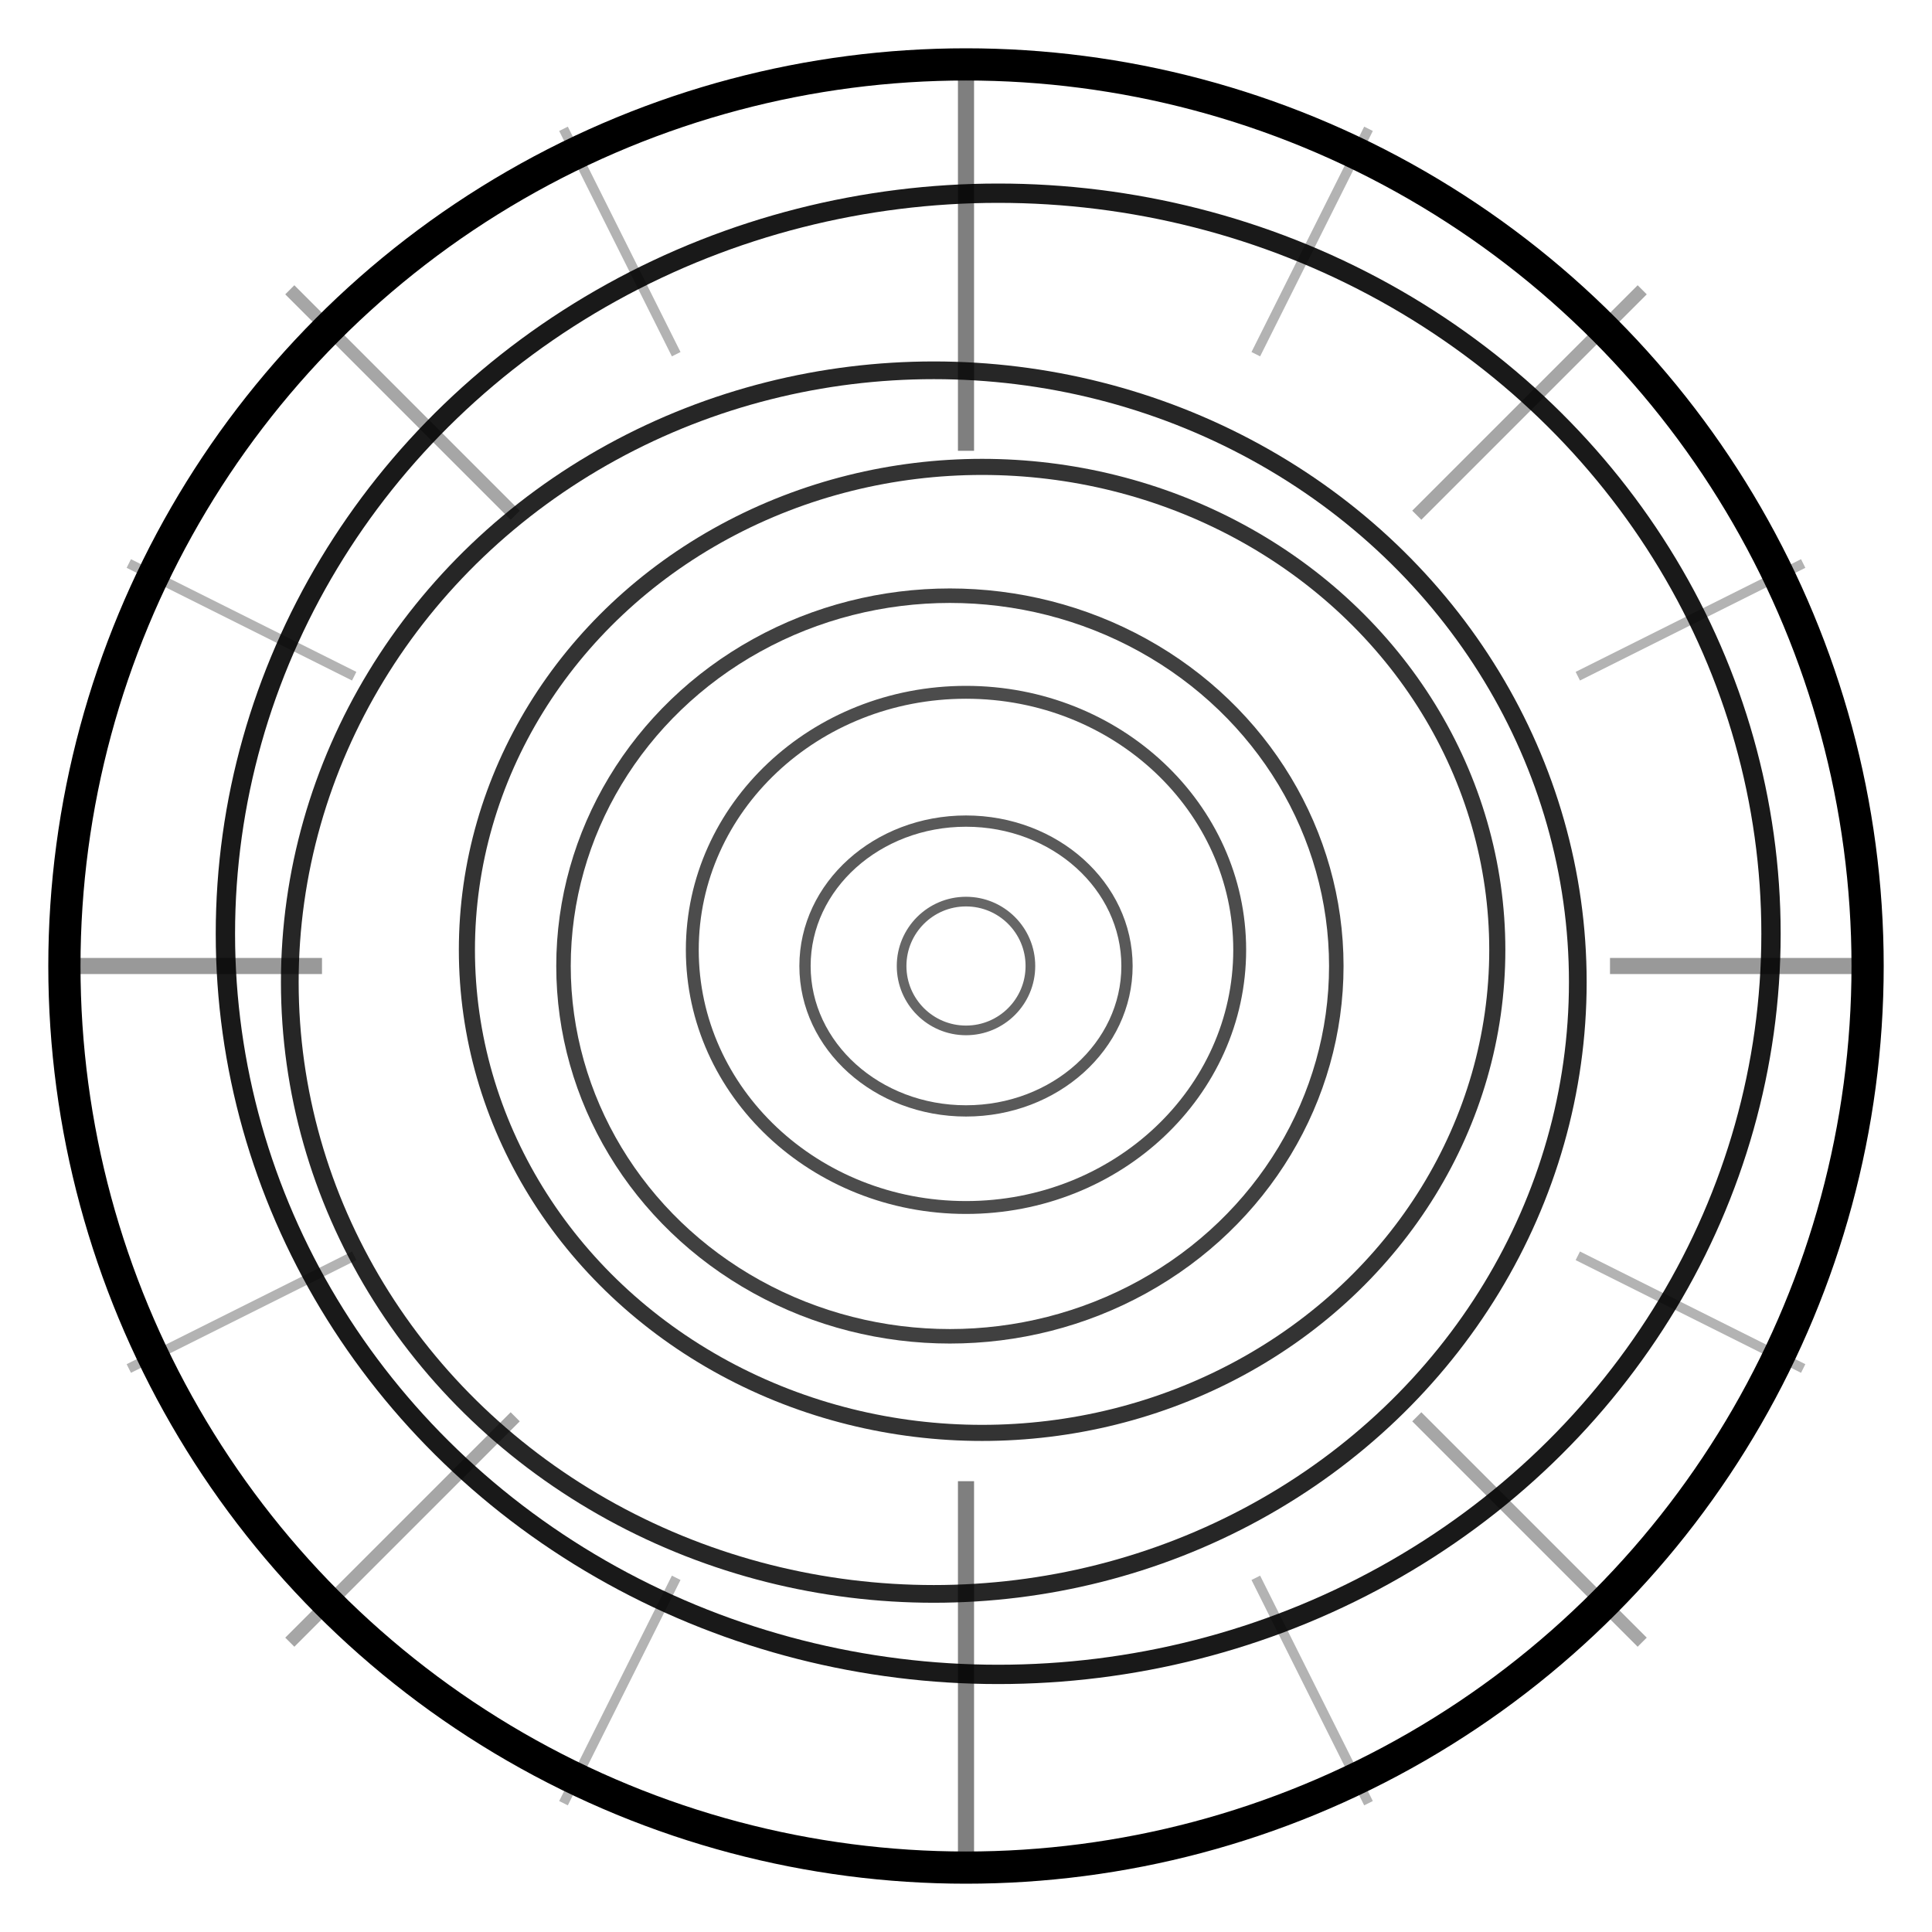 <svg viewBox="0 0 120 120" xmlns="http://www.w3.org/2000/svg">
  <!-- Tree Ring Logo - SOA Hausmeisterservice -->

  <!-- Outer circle border -->
  <circle cx="60" cy="60" r="56" fill="none" stroke="currentColor" stroke-width="2"/>

  <!-- Tree rings - concentric circles with organic offsets -->
  <ellipse cx="62" cy="58" rx="48" ry="46" fill="none" stroke="currentColor" stroke-width="1.2" opacity="0.9"/>
  <ellipse cx="58" cy="61" rx="40" ry="38" fill="none" stroke="currentColor" stroke-width="1.1" opacity="0.85"/>
  <ellipse cx="61" cy="59" rx="32" ry="30" fill="none" stroke="currentColor" stroke-width="1" opacity="0.8"/>
  <ellipse cx="59" cy="60" rx="24" ry="23" fill="none" stroke="currentColor" stroke-width="0.9" opacity="0.75"/>
  <ellipse cx="60" cy="59" rx="17" ry="16" fill="none" stroke="currentColor" stroke-width="0.8" opacity="0.7"/>
  <ellipse cx="60" cy="60" rx="10" ry="9" fill="none" stroke="currentColor" stroke-width="0.7" opacity="0.65"/>
  <ellipse cx="60" cy="60" rx="4" ry="4" fill="none" stroke="currentColor" stroke-width="0.6" opacity="0.6"/>

  <!-- Wood grain lines - radial cracks -->
  <line x1="60" y1="4" x2="60" y2="28" stroke="currentColor" stroke-width="1" opacity="0.5"/>
  <line x1="60" y1="92" x2="60" y2="116" stroke="currentColor" stroke-width="1" opacity="0.5"/>

  <line x1="4" y1="60" x2="20" y2="60" stroke="currentColor" stroke-width="1" opacity="0.4"/>
  <line x1="100" y1="60" x2="116" y2="60" stroke="currentColor" stroke-width="1" opacity="0.4"/>

  <!-- Diagonal grain lines -->
  <line x1="18" y1="18" x2="32" y2="32" stroke="currentColor" stroke-width="0.8" opacity="0.35"/>
  <line x1="88" y1="88" x2="102" y2="102" stroke="currentColor" stroke-width="0.8" opacity="0.35"/>

  <line x1="102" y1="18" x2="88" y2="32" stroke="currentColor" stroke-width="0.8" opacity="0.35"/>
  <line x1="18" y1="102" x2="32" y2="88" stroke="currentColor" stroke-width="0.8" opacity="0.35"/>

  <!-- Additional subtle grain lines for authenticity -->
  <line x1="35" y1="8" x2="42" y2="22" stroke="currentColor" stroke-width="0.6" opacity="0.3"/>
  <line x1="85" y1="8" x2="78" y2="22" stroke="currentColor" stroke-width="0.6" opacity="0.3"/>
  <line x1="8" y1="35" x2="22" y2="42" stroke="currentColor" stroke-width="0.6" opacity="0.3"/>
  <line x1="112" y1="35" x2="98" y2="42" stroke="currentColor" stroke-width="0.6" opacity="0.3"/>

  <line x1="35" y1="112" x2="42" y2="98" stroke="currentColor" stroke-width="0.6" opacity="0.3"/>
  <line x1="85" y1="112" x2="78" y2="98" stroke="currentColor" stroke-width="0.6" opacity="0.3"/>
  <line x1="8" y1="85" x2="22" y2="78" stroke="currentColor" stroke-width="0.6" opacity="0.3"/>
  <line x1="112" y1="85" x2="98" y2="78" stroke="currentColor" stroke-width="0.6" opacity="0.3"/>
</svg>

